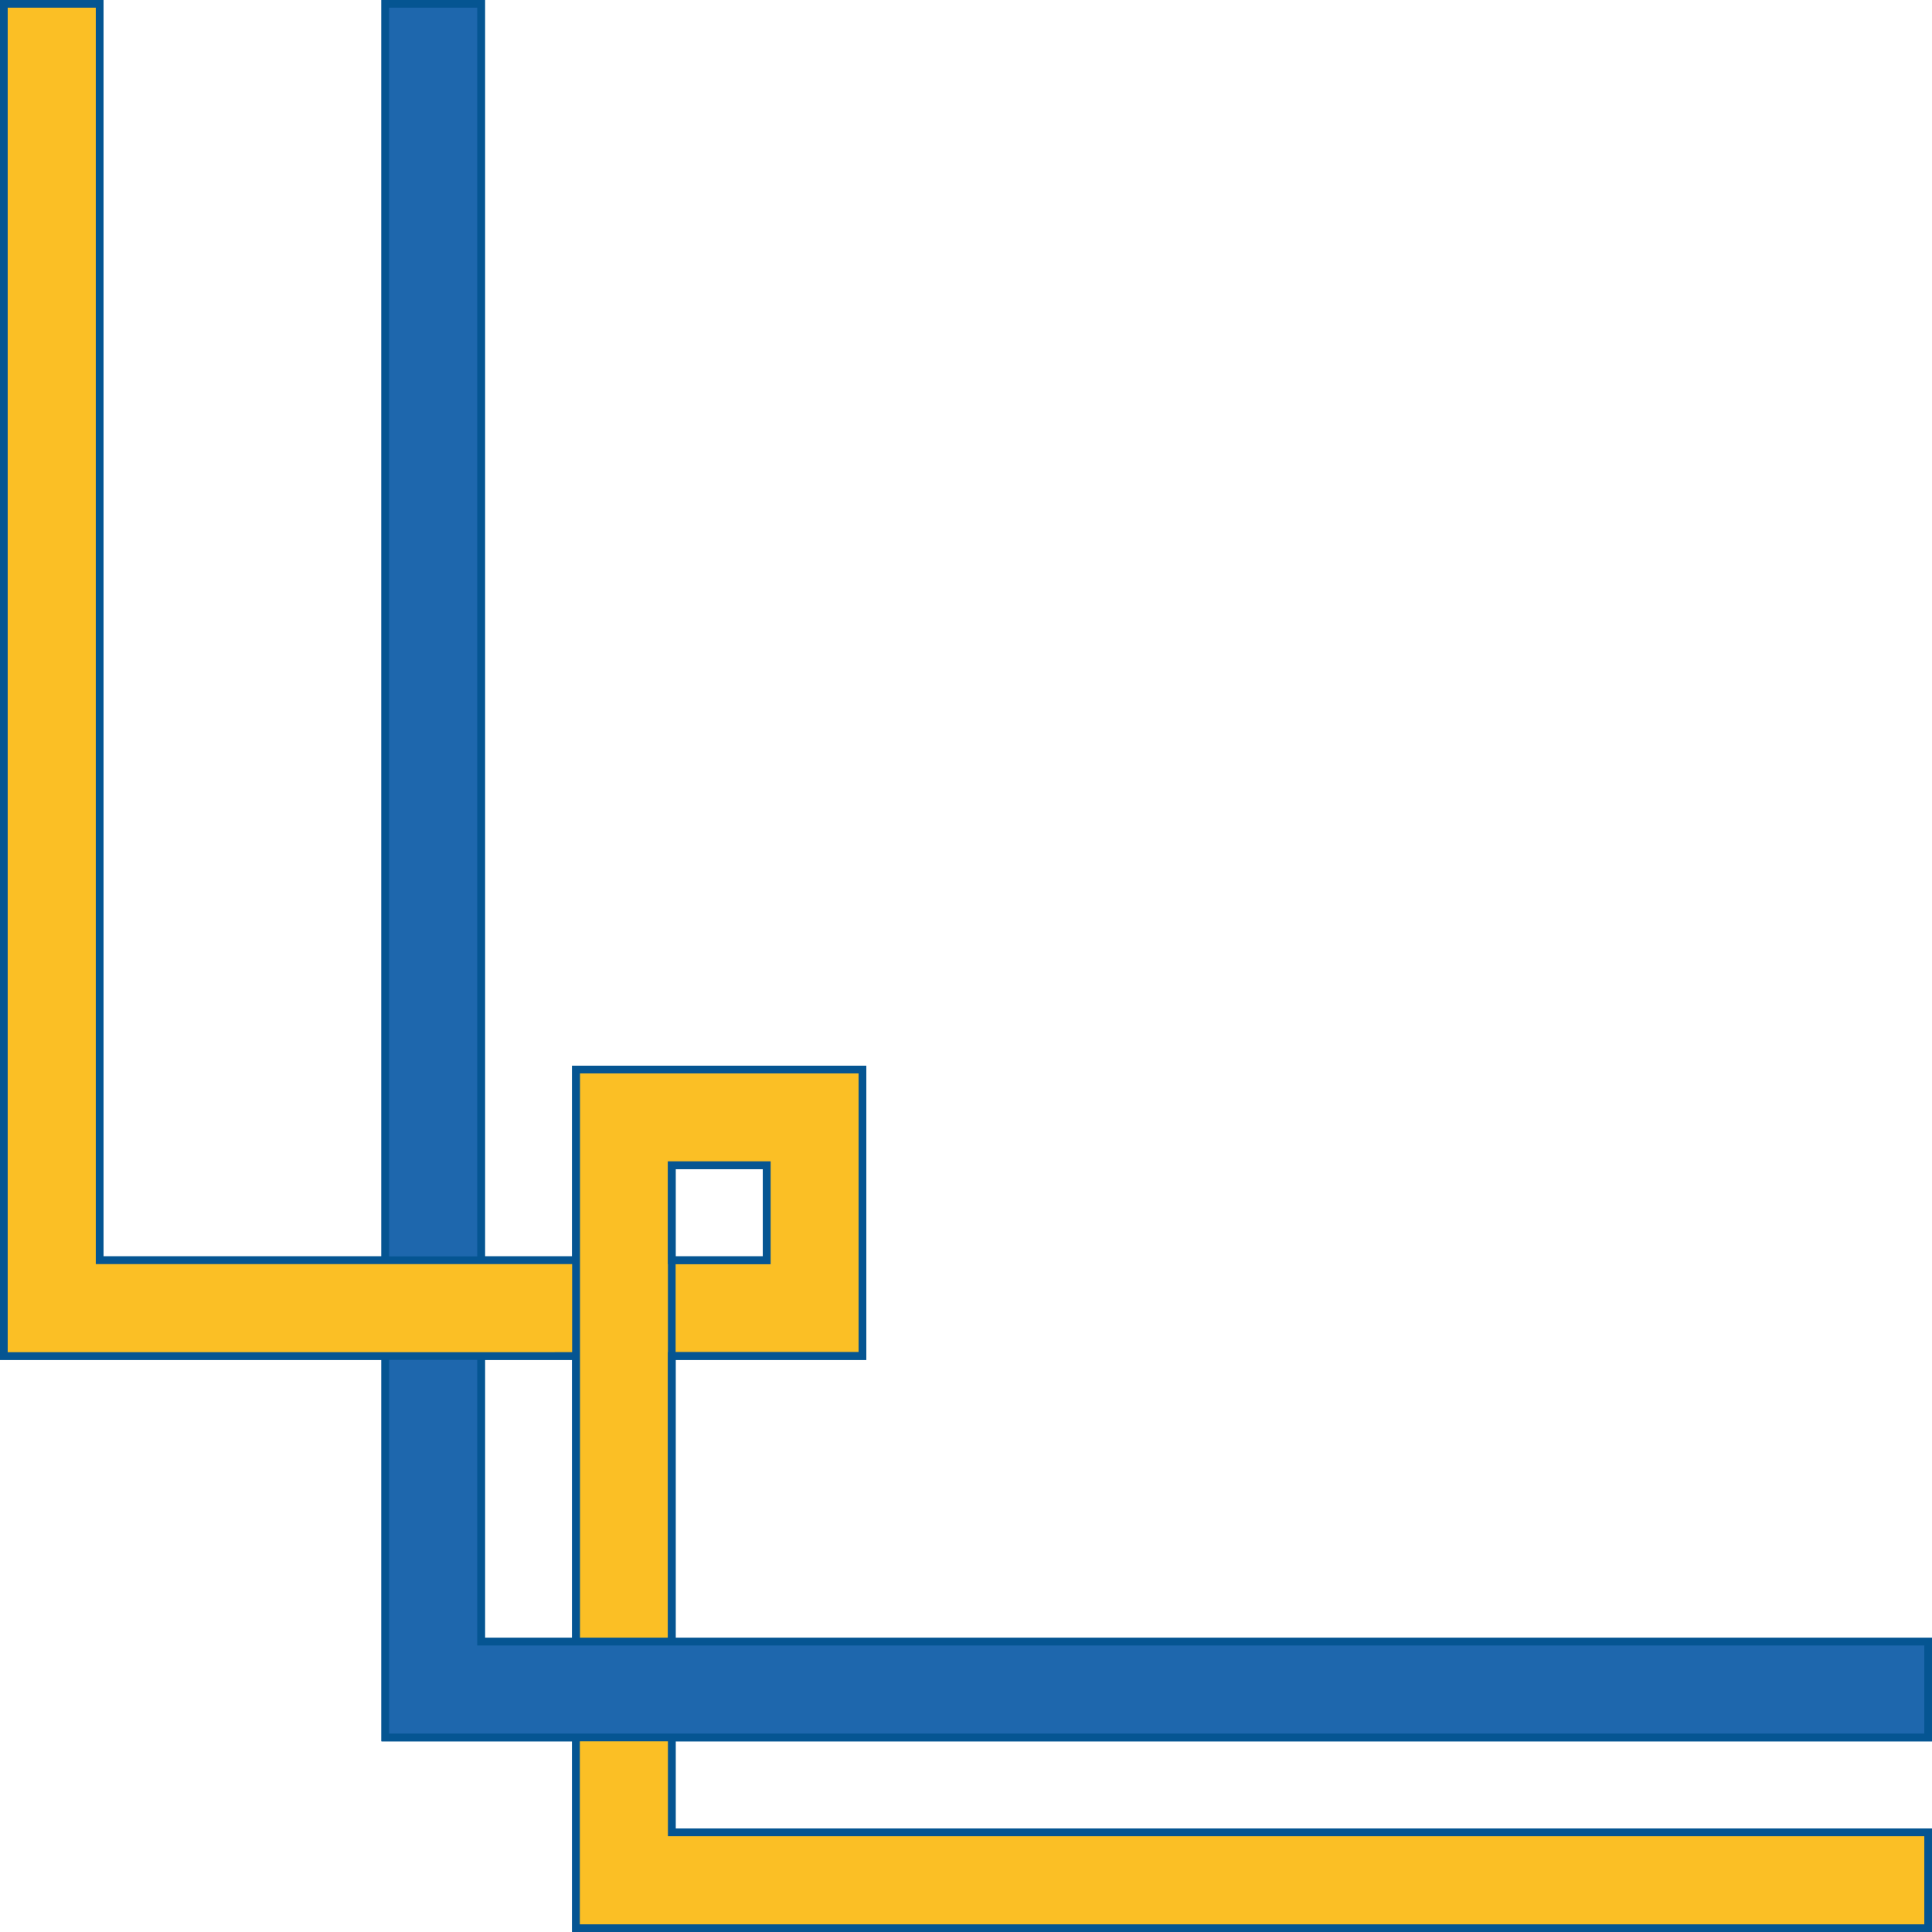 <?xml version="1.0" encoding="UTF-8" standalone="no"?><svg xmlns="http://www.w3.org/2000/svg" xmlns:xlink="http://www.w3.org/1999/xlink" fill="#000000" height="502" preserveAspectRatio="xMidYMid meet" version="1" viewBox="0.0 -2.0 502.0 502.0" width="502" zoomAndPan="magnify"><g id="change1_1"><path d="M502,450.45V423.56H175.55v-72.22h49.55V274.9h-76.44v49.55H126V-2H99.11v326.45H26.89V-2H0v353.34h99.11 v99.11h49.55V500H502v-26.89H175.55v-22.66H502z M175.55,324.45v-22.67h22.67v22.67H175.55z M148.66,351.34v72.22H126v-72.22H148.66 z" fill="#055592"/></g><g id="change2_1"><path d="M125,325.45h-24.89V-1H125V325.45z M125,424.56v-74.22h-24.89v99.11h49.55h24.89H501v-24.89H125z" fill="#1e67ad"/></g><g id="change3_1"><path d="M149.66,350.34H1V-1h24.89v326.45h123.77V350.34z M173.55,423.56h-22.89V276.9h72.44v72.439h-49.55V423.56z M173.55,326.45h26.67v-26.67h-26.67V326.45z M174.55,474.11v-24.66h-24.89V499H501v-24.89H174.55z" fill="#fbbf25"/></g><g id="change1_2"><path d="M502,450.45V423.56H175.55v-72.22h49.55V274.9h-76.44v49.55H126V-2H99.11v326.45H26.89V-2H0v353.34h99.11 v99.11h49.55V500H502v-26.89H175.55v-22.66H502z M150.66,324.45V276.9h72.44v72.439h-47.55v-22.89h24.67v-26.67h-26.67v25.67v1 v22.89v1v73.22h-22.89v-72.22V324.45z M175.55,324.45v-22.67h22.67v22.67H175.55z M148.66,423.56H126v-72.22h22.66V423.56z M101.11,0H124v324.45h-22.89V0z M2,349.34V0h22.89v326.45h74.22H126h22.66v22.89H126H99.11H2z M500,475.11V498H150.66v-47.55h22.89 v24.66H500z M148.66,448.45h-47.55v-97.11H124v74.22h24.66h26.89H500v22.891H175.55H148.66z" fill="#055592"/></g></svg>